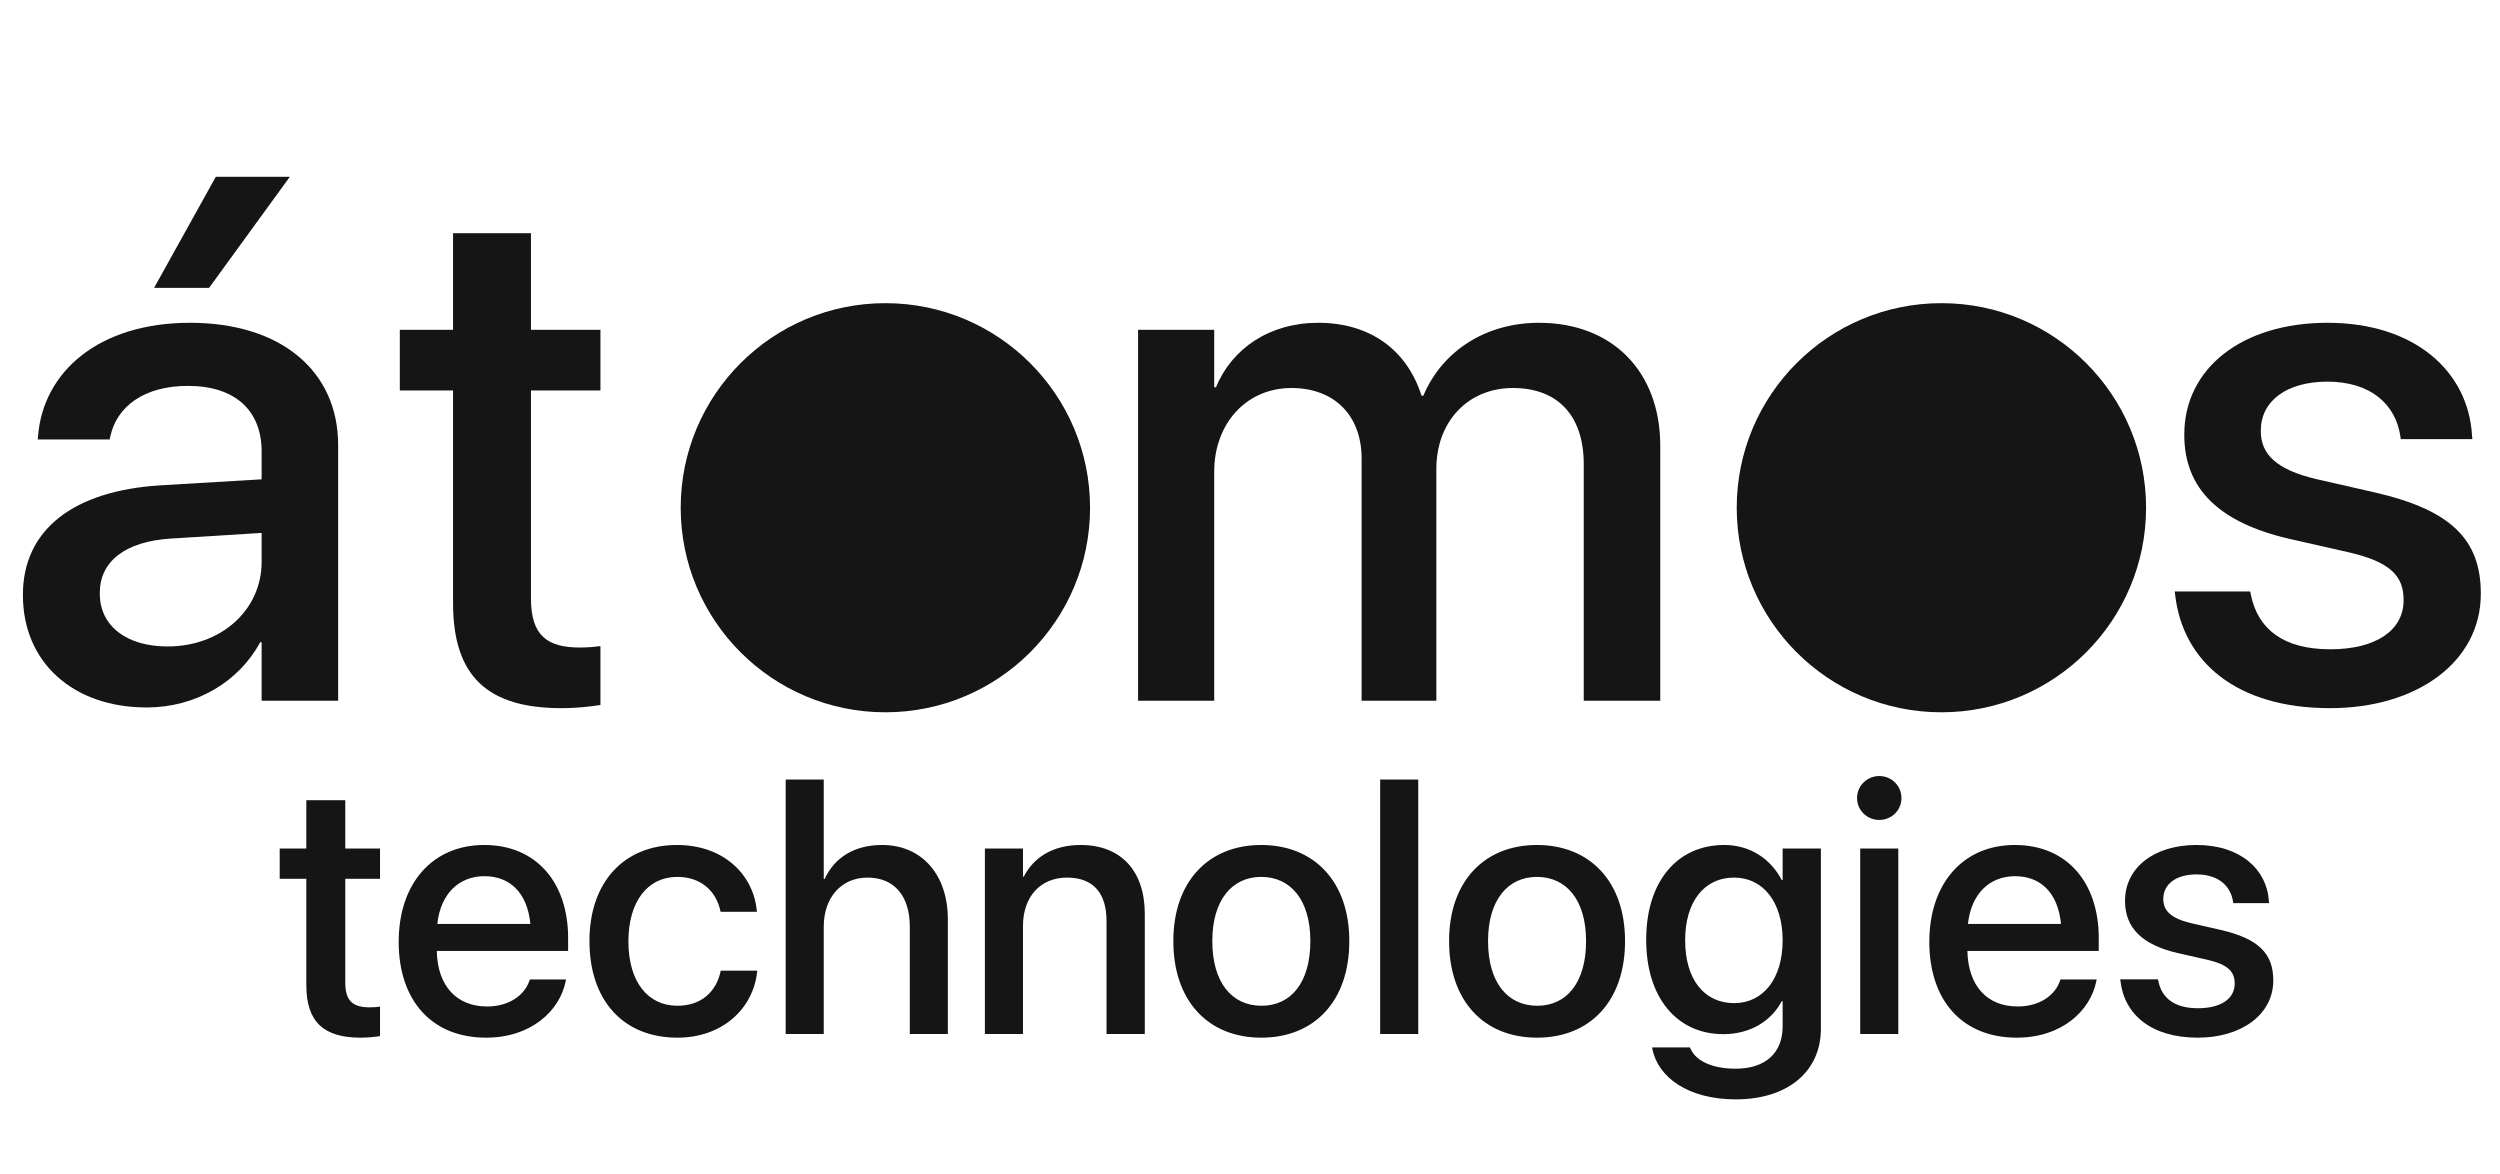 <svg width="132" height="62" viewBox="0 0 132 62" fill="none" xmlns="http://www.w3.org/2000/svg">
<path d="M19.041 54.789C17.105 54.789 16.174 53.97 16.174 52.015V46.402H14.768V44.801H16.174V42.251H18.231V44.801H20.065V46.402H18.231V51.894C18.231 52.89 18.678 53.188 19.525 53.188C19.739 53.188 19.916 53.169 20.065 53.151V54.706C19.832 54.743 19.45 54.789 19.041 54.789ZM25.668 54.789C22.792 54.789 21.051 52.825 21.051 49.735V49.725C21.051 46.663 22.82 44.615 25.566 44.615C28.312 44.615 29.997 46.588 29.997 49.53V50.209H23.062C23.099 52.062 24.114 53.142 25.715 53.142C26.906 53.142 27.698 52.527 27.949 51.792L27.977 51.717H29.885L29.866 51.82C29.55 53.374 28.042 54.789 25.668 54.789ZM25.575 46.263C24.272 46.263 23.267 47.147 23.09 48.785H28.005C27.837 47.091 26.888 46.263 25.575 46.263ZM35.768 54.789C32.91 54.789 31.123 52.825 31.123 49.688V49.679C31.123 46.579 32.948 44.615 35.74 44.615C38.263 44.615 39.789 46.235 39.957 48.078L39.966 48.143H38.049L38.03 48.069C37.816 47.11 37.071 46.3 35.759 46.3C34.195 46.3 33.18 47.603 33.18 49.697V49.707C33.18 51.848 34.214 53.104 35.768 53.104C37.006 53.104 37.797 52.388 38.039 51.326L38.049 51.252H39.985L39.976 51.317C39.761 53.281 38.123 54.789 35.768 54.789ZM41.484 54.594V41.161H43.494V46.411H43.541C44.062 45.276 45.114 44.615 46.575 44.615C48.67 44.615 50.047 46.179 50.047 48.543V54.594H48.037V48.925C48.037 47.305 47.218 46.337 45.803 46.337C44.416 46.337 43.494 47.398 43.494 48.925V54.594H41.484ZM52.002 54.594V44.801H54.013V46.281H54.059C54.571 45.285 55.577 44.615 57.057 44.615C59.207 44.615 60.445 46.002 60.445 48.255V54.594H58.425V48.636C58.425 47.166 57.736 46.337 56.34 46.337C54.925 46.337 54.013 47.361 54.013 48.888V54.594H52.002ZM66.598 54.789C63.787 54.789 61.953 52.844 61.953 49.697V49.679C61.953 46.551 63.806 44.615 66.589 44.615C69.381 44.615 71.243 46.542 71.243 49.679V49.697C71.243 52.853 69.4 54.789 66.598 54.789ZM66.607 53.104C68.18 53.104 69.186 51.857 69.186 49.697V49.679C69.186 47.538 68.162 46.3 66.589 46.3C65.043 46.3 64.01 47.538 64.01 49.679V49.697C64.01 51.866 65.034 53.104 66.607 53.104ZM72.872 54.594V41.161H74.883V54.594H72.872ZM81.157 54.789C78.346 54.789 76.512 52.844 76.512 49.697V49.679C76.512 46.551 78.364 44.615 81.147 44.615C83.94 44.615 85.802 46.542 85.802 49.679V49.697C85.802 52.853 83.959 54.789 81.157 54.789ZM81.166 53.104C82.739 53.104 83.744 51.857 83.744 49.697V49.679C83.744 47.538 82.721 46.3 81.147 46.3C79.602 46.3 78.569 47.538 78.569 49.679V49.697C78.569 51.866 79.593 53.104 81.166 53.104ZM91.647 58.047C89.134 58.047 87.542 56.884 87.244 55.385L87.235 55.301H89.227L89.264 55.376C89.534 55.999 90.381 56.428 91.638 56.428C93.239 56.428 94.123 55.571 94.123 54.203V52.862H94.077C93.518 53.923 92.401 54.603 90.996 54.603C88.538 54.603 86.919 52.676 86.919 49.623V49.614C86.919 46.542 88.557 44.615 91.042 44.615C92.42 44.615 93.5 45.36 94.077 46.467H94.123V44.801H96.143V54.324C96.143 56.558 94.412 58.047 91.647 58.047ZM91.564 52.965C93.1 52.965 94.123 51.671 94.123 49.651V49.642C94.123 47.631 93.09 46.337 91.564 46.337C89.972 46.337 88.976 47.622 88.976 49.642V49.651C88.976 51.699 89.972 52.965 91.564 52.965ZM99.225 43.293C98.573 43.293 98.052 42.772 98.052 42.139C98.052 41.497 98.573 40.975 99.225 40.975C99.885 40.975 100.397 41.497 100.397 42.139C100.397 42.772 99.885 43.293 99.225 43.293ZM98.219 54.594V44.801H100.23V54.594H98.219ZM106.485 54.789C103.609 54.789 101.868 52.825 101.868 49.735V49.725C101.868 46.663 103.637 44.615 106.383 44.615C109.129 44.615 110.814 46.588 110.814 49.53V50.209H103.879C103.916 52.062 104.931 53.142 106.532 53.142C107.723 53.142 108.514 52.527 108.766 51.792L108.794 51.717H110.702L110.683 51.82C110.367 53.374 108.859 54.789 106.485 54.789ZM106.392 46.263C105.089 46.263 104.084 47.147 103.907 48.785H108.822C108.654 47.091 107.705 46.263 106.392 46.263ZM116.045 54.789C113.597 54.789 112.163 53.579 111.959 51.792L111.949 51.708H113.941L113.96 51.801C114.146 52.704 114.816 53.235 116.054 53.235C117.264 53.235 117.991 52.732 117.991 51.941V51.931C117.991 51.298 117.637 50.935 116.585 50.684L114.984 50.321C113.122 49.893 112.201 48.999 112.201 47.575V47.566C112.201 45.816 113.727 44.615 115.98 44.615C118.298 44.615 119.694 45.909 119.796 47.575L119.806 47.687H117.916L117.907 47.622C117.786 46.765 117.116 46.169 115.98 46.169C114.9 46.169 114.221 46.681 114.221 47.463V47.473C114.221 48.078 114.621 48.487 115.673 48.739L117.264 49.102C119.266 49.567 120.029 50.358 120.029 51.764V51.773C120.029 53.56 118.354 54.789 116.045 54.789Z" fill="#161515"/>
<path d="M11.04 15.199H8.136L11.394 9.335H15.303L11.04 15.199ZM7.745 37.354C3.835 37.354 1.21 34.952 1.21 31.433V31.396C1.21 27.989 3.854 25.904 8.489 25.625L13.814 25.308V23.838C13.814 21.678 12.418 20.375 9.923 20.375C7.596 20.375 6.162 21.473 5.827 23.037L5.79 23.205H1.992L2.011 23C2.29 19.63 5.213 17.043 10.035 17.043C14.819 17.043 17.854 19.574 17.854 23.503V37H13.814V33.91H13.739C12.604 36.013 10.332 37.354 7.745 37.354ZM5.269 31.34C5.269 33.053 6.684 34.133 8.843 34.133C11.673 34.133 13.814 32.215 13.814 29.665V28.138L9.029 28.436C6.609 28.585 5.269 29.646 5.269 31.303V31.34Z" fill="#161515"/>
<path d="M29.655 37.391C25.782 37.391 23.921 35.753 23.921 31.843V20.617H21.11V17.415H23.921V12.314H28.035V17.415H31.703V20.617H28.035V31.601C28.035 33.593 28.929 34.189 30.623 34.189C31.051 34.189 31.405 34.152 31.703 34.114V37.223C31.237 37.298 30.474 37.391 29.655 37.391Z" fill="#161515"/>
<path d="M60.09 37V17.415H64.111V20.449H64.204C65.042 18.401 67.034 17.043 69.603 17.043C72.302 17.043 74.276 18.439 75.058 20.896H75.151C76.156 18.513 78.465 17.043 81.257 17.043C85.13 17.043 87.662 19.612 87.662 23.54V37H83.622V24.508C83.622 21.957 82.263 20.487 79.88 20.487C77.497 20.487 75.84 22.274 75.84 24.75V37H71.893V24.21C71.893 21.939 70.459 20.487 68.188 20.487C65.805 20.487 64.111 22.367 64.111 24.899V37H60.09Z" fill="#161515"/>
<path d="M123.019 37.391C118.122 37.391 115.255 34.971 114.846 31.396L114.827 31.229H118.811L118.848 31.415C119.221 33.221 120.561 34.282 123.037 34.282C125.457 34.282 126.91 33.277 126.91 31.694V31.675C126.91 30.41 126.202 29.683 124.098 29.181L120.896 28.455C117.173 27.598 115.33 25.811 115.33 22.963V22.944C115.33 19.444 118.383 17.043 122.888 17.043C127.524 17.043 130.316 19.63 130.521 22.963L130.54 23.186H126.761L126.742 23.056C126.5 21.343 125.16 20.151 122.888 20.151C120.729 20.151 119.37 21.175 119.37 22.739V22.758C119.37 23.968 120.17 24.787 122.274 25.29L125.457 26.016C129.46 26.947 130.987 28.529 130.987 31.34V31.359C130.987 34.934 127.636 37.391 123.019 37.391Z" fill="#161515"/>
<ellipse cx="46.748" cy="26.808" rx="10.807" ry="10.801" fill="#161515"/>
<ellipse cx="102.506" cy="26.808" rx="10.807" ry="10.801" fill="#161515"/>
</svg>
